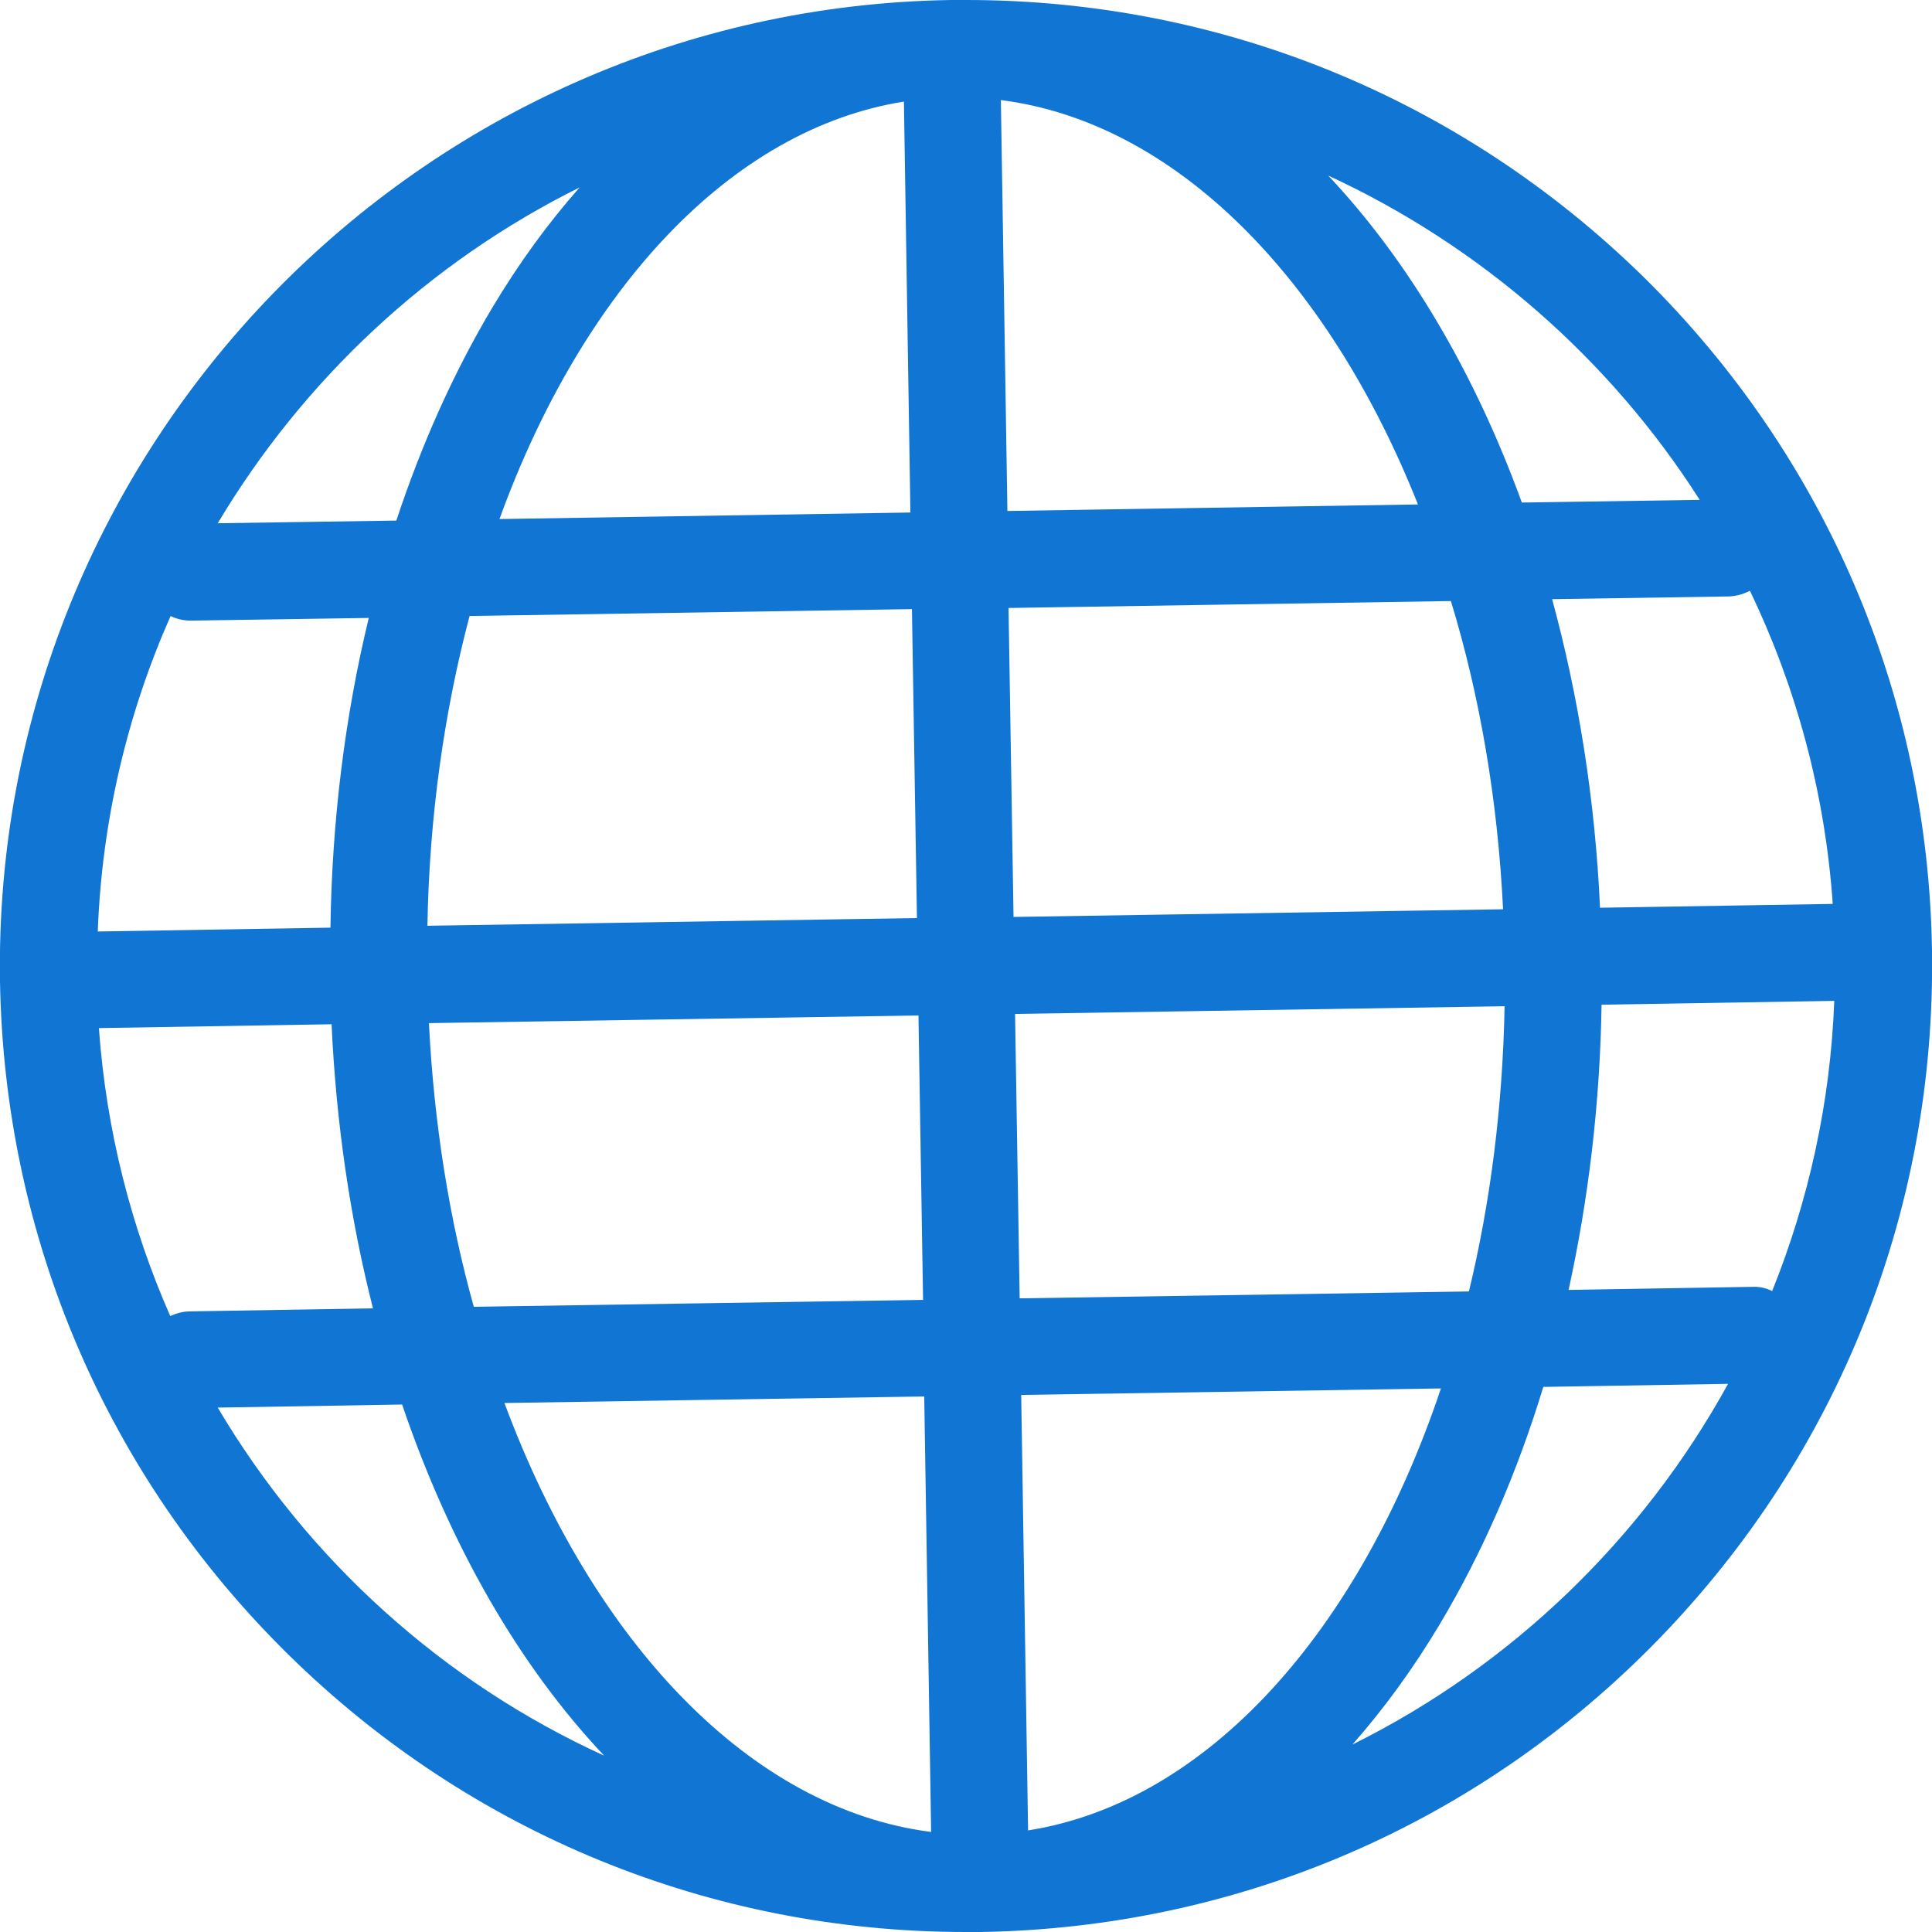 <svg width="58" height="58" viewBox="0 0 58 58" fill="none" xmlns="http://www.w3.org/2000/svg">
<g clip-path="url(#clip0_942_21615)">
<path d="M58 28.54C57.885 20.875 54.801 13.694 49.346 8.32C43.88 2.958 36.664 0 29.012 0V0.012V0C28.931 0 28.839 0 28.758 0C28.701 0 28.632 0 28.574 0H28.54C12.555 0.253 -0.253 13.464 -3.06591e-06 29.46C0.127 37.125 3.199 44.306 8.665 49.68C14.12 55.042 21.347 58 28.988 58C29.069 58 29.161 58 29.242 58C29.311 58 29.38 58 29.449 58C37.194 57.873 44.432 54.743 49.818 49.185C55.215 43.615 58.115 36.285 58 28.54ZM52.603 38.632L47.09 38.724C47.689 35.997 48.034 33.12 48.08 30.162L55.066 30.047C54.95 33.108 54.294 36.043 53.201 38.759C53.017 38.667 52.821 38.621 52.603 38.632ZM5.11 39.507C3.936 36.837 3.188 33.925 2.969 30.864L9.954 30.749C10.092 33.741 10.518 36.607 11.197 39.277L5.696 39.369C5.501 39.369 5.294 39.426 5.11 39.507ZM5.121 18.493C5.305 18.585 5.512 18.631 5.731 18.631H5.754L11.071 18.551C10.357 21.497 9.966 24.627 9.92 27.849L2.935 27.964C3.061 24.604 3.832 21.405 5.121 18.493ZM52.534 17.734C53.915 20.611 54.789 23.787 55.02 27.136L48.034 27.251C47.885 23.971 47.378 20.864 46.596 17.987L51.901 17.906C52.131 17.895 52.338 17.837 52.534 17.734ZM45.123 27.297L30.427 27.527L30.277 18.252L43.557 18.044C44.421 20.875 44.962 23.994 45.123 27.297ZM30.243 15.34L30.047 3.004C35.283 3.671 39.864 8.343 42.568 15.144L30.243 15.34ZM27.136 3.05L27.331 15.386L14.995 15.582C17.492 8.7 21.934 3.878 27.136 3.05ZM27.377 18.286L27.527 27.561L12.831 27.792C12.889 24.5 13.338 21.359 14.097 18.493L27.377 18.286ZM12.877 30.715L27.573 30.485L27.711 39.023L14.224 39.231C13.487 36.595 13.027 33.718 12.877 30.715ZM27.746 41.923L27.953 54.996C22.532 54.306 17.814 49.312 15.144 42.119L27.746 41.923ZM30.864 54.95L30.657 41.877L43.258 41.682C40.819 48.955 36.261 54.099 30.864 54.95ZM30.611 38.977L30.473 30.439L45.169 30.208C45.111 33.223 44.743 36.1 44.098 38.77L30.611 38.977ZM51.026 15.006L45.687 15.087C44.26 11.163 42.269 7.814 39.875 5.271C44.455 7.388 48.333 10.783 51.026 15.006ZM17.4 5.627C16.456 6.698 15.582 7.894 14.776 9.241C13.625 11.174 12.659 13.326 11.899 15.628L6.537 15.708C9.114 11.393 12.877 7.871 17.4 5.627ZM6.537 42.257L12.072 42.165C13.51 46.4 15.593 50.014 18.137 52.706C13.292 50.497 9.241 46.826 6.537 42.257ZM40.6 52.373C41.544 51.302 42.418 50.106 43.224 48.759C44.501 46.619 45.548 44.214 46.331 41.636L51.878 41.544C49.312 46.204 45.376 50.002 40.6 52.373Z" fill="#1176D3"/>
</g>
<defs>
<clipPath id="clip0_942_21615">
<rect width="58" height="58" fill="white"/>
</clipPath>
</defs>
</svg>
